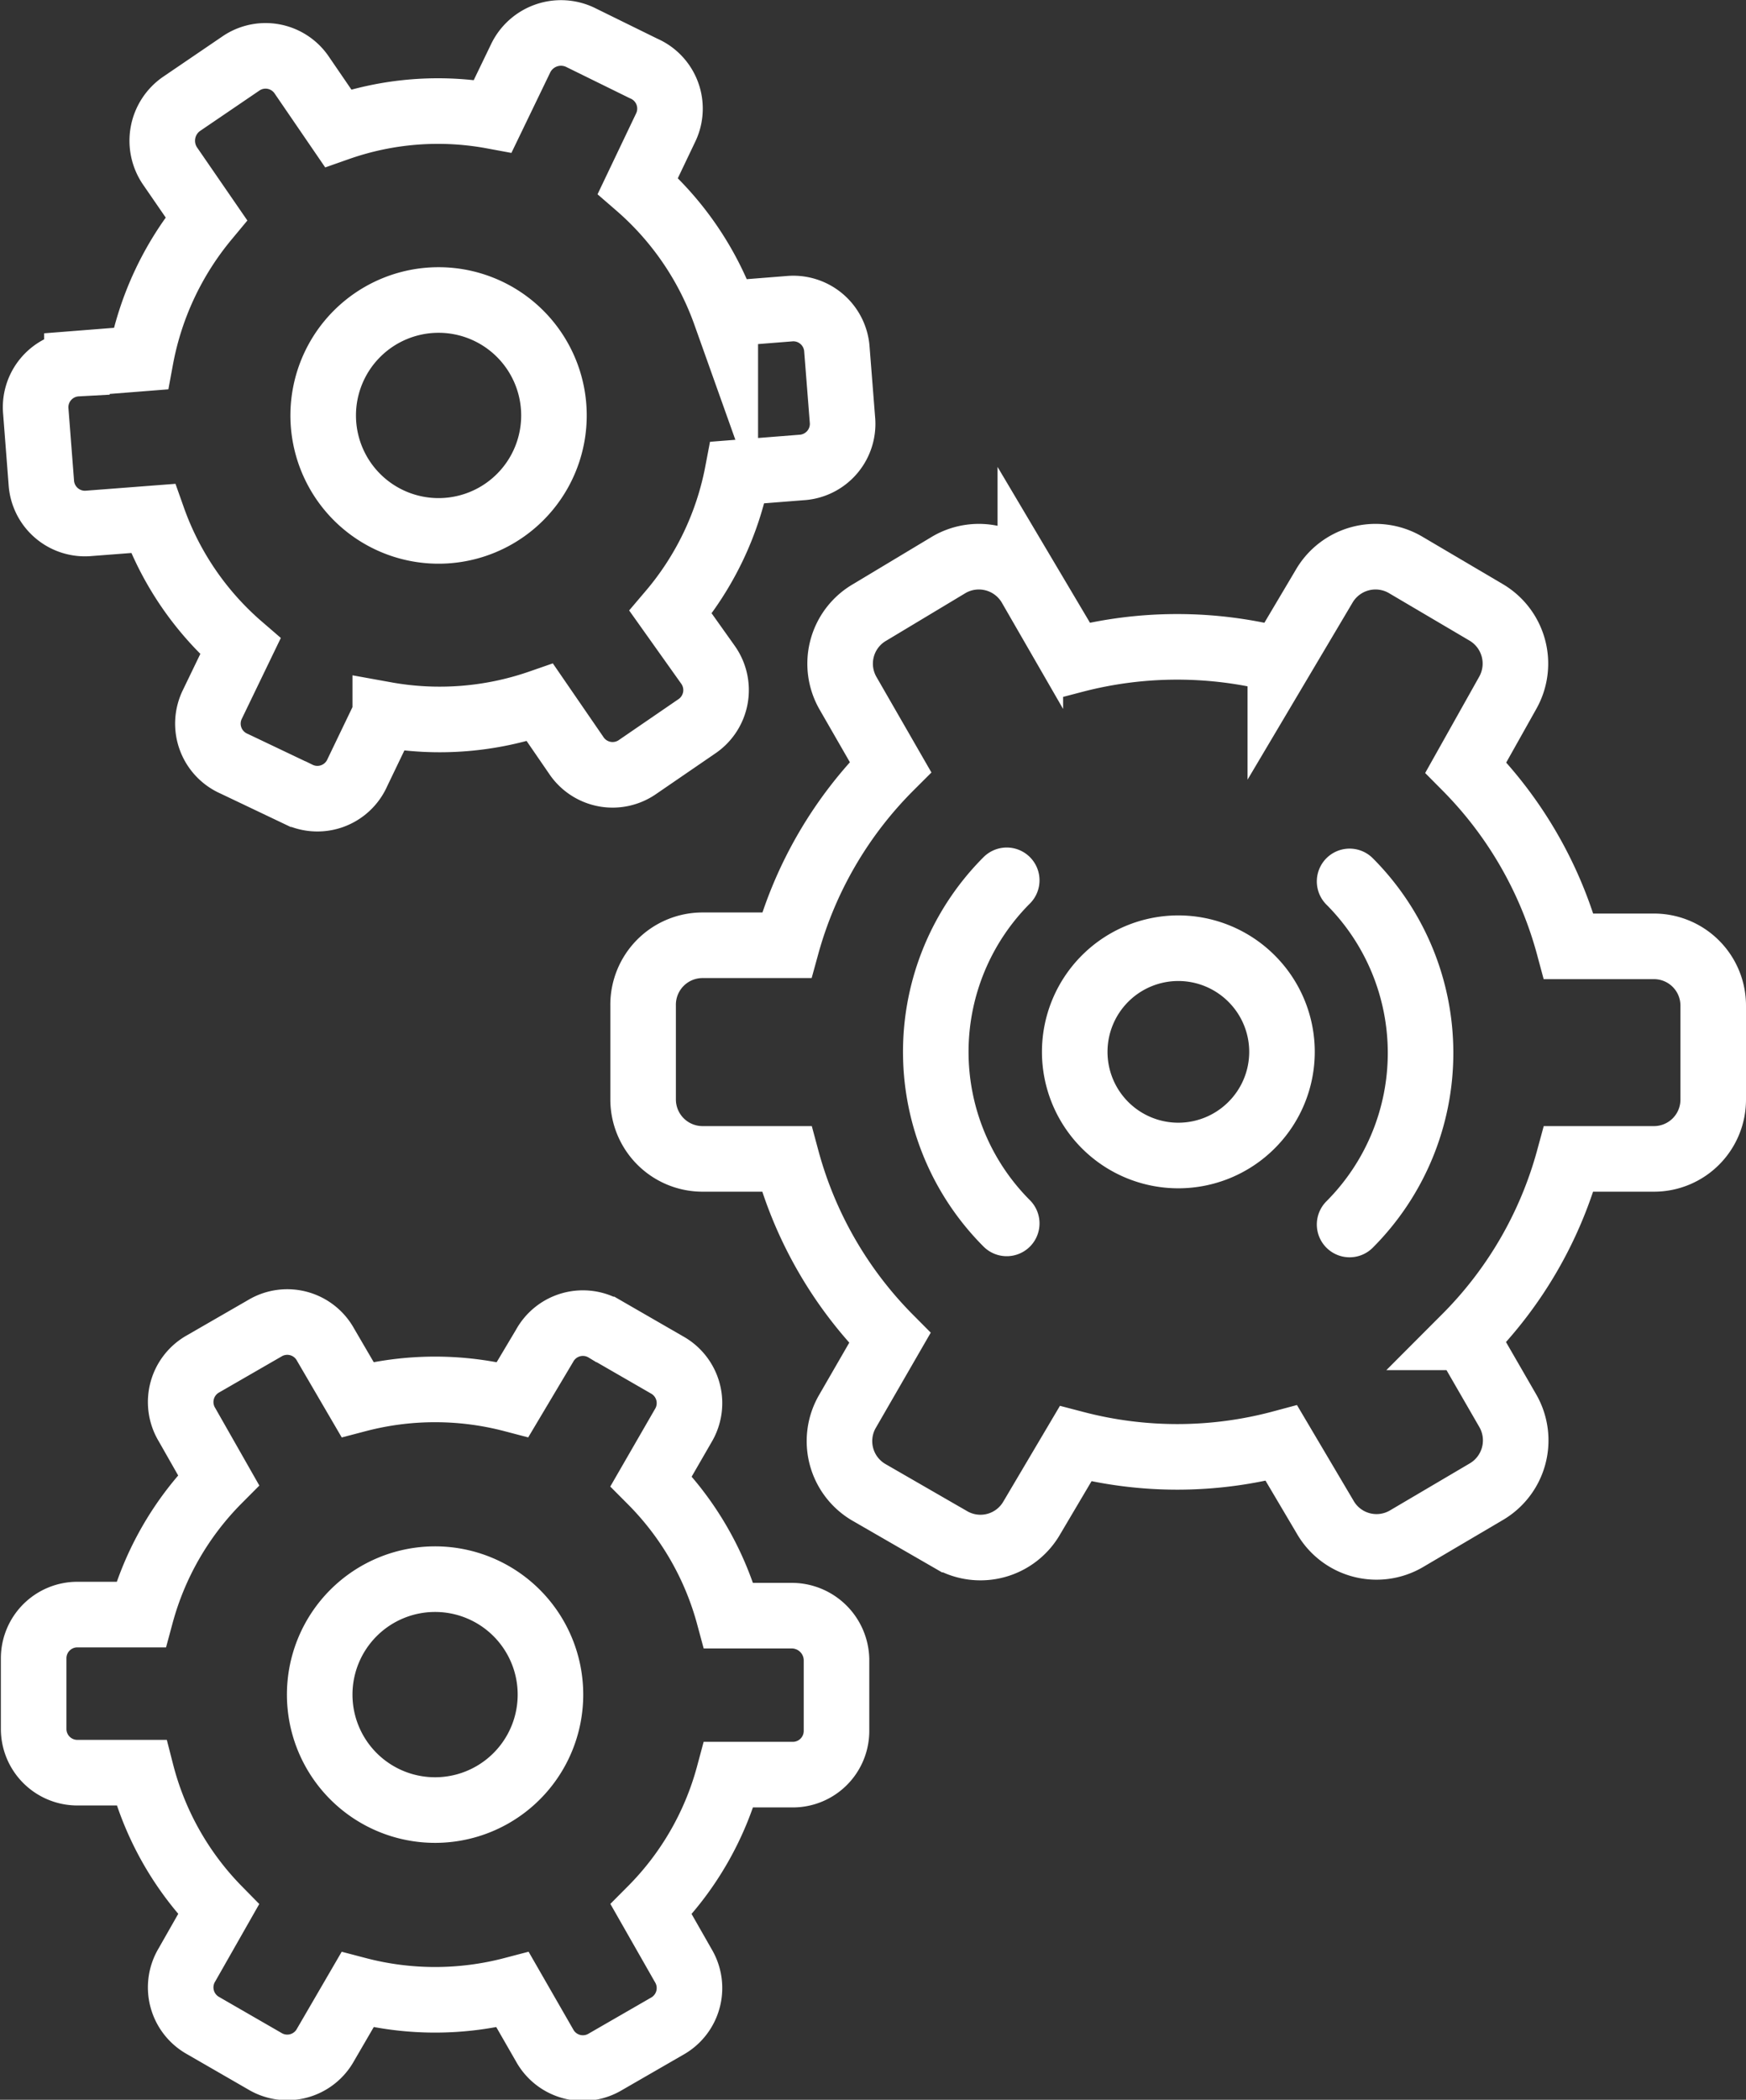 <svg xmlns="http://www.w3.org/2000/svg" viewBox="0 0 79.9 96.03"><rect x="0" y="0" width="79.9" height="96.03" fill="#333333" stroke="none"/><defs><style>.cls-1{fill:none;stroke:#fff;stroke-linecap:round;stroke-miterlimit:10;stroke-width:3px;}</style></defs><title>запчасти</title><g id="Слой_2" data-name="Слой 2"><g id="Icon_Set" data-name="Icon Set"><path class="cls-1" d="M23.46,91l1.46,2.54a2,2,0,0,0,2.79.75l2.81-1.62a2,2,0,0,0,.74-2.79L29.8,87.32a13.81,13.81,0,0,0,3.55-6.16h2.93a2,2,0,0,0,2-2V75.89a2.05,2.05,0,0,0-2-2H33.35a13.83,13.83,0,0,0-3.55-6.15l1.46-2.53a2,2,0,0,0-.74-2.79l-2.81-1.62a2,2,0,0,0-2.79.75L23.46,64a14,14,0,0,0-7.1,0L14.9,61.5a2,2,0,0,0-2.79-.75L9.3,62.37a2,2,0,0,0-.74,2.79L10,67.69a13.83,13.83,0,0,0-3.55,6.15H3.54a2,2,0,0,0-2,2v3.23a2,2,0,0,0,2,2H6.47A13.81,13.81,0,0,0,10,87.32L8.56,89.85a2,2,0,0,0,.74,2.79l2.81,1.62a2,2,0,0,0,2.79-.75L16.36,91A14,14,0,0,0,23.46,91Z"/><path class="cls-1" d="M58.64,66l2,3.38a2.71,2.71,0,0,0,3.71,1L68,68.23a2.72,2.72,0,0,0,1-3.71l-1.94-3.36A18.39,18.39,0,0,0,71.79,53h3.9a2.71,2.71,0,0,0,2.71-2.72V46a2.71,2.71,0,0,0-2.71-2.72h-3.9a18.41,18.41,0,0,0-4.71-8.18L69,31.68A2.72,2.72,0,0,0,68,28L64.3,25.82a2.72,2.72,0,0,0-3.71,1l-2,3.37a18.64,18.64,0,0,0-9.44,0l-2-3.37a2.72,2.72,0,0,0-3.71-1L39.81,28a2.71,2.71,0,0,0-1,3.71l1.94,3.37A18.43,18.43,0,0,0,36,43.23H32.15A2.72,2.72,0,0,0,29.43,46v4.3A2.72,2.72,0,0,0,32.15,53H36a18.41,18.41,0,0,0,4.72,8.19l-1.94,3.36a2.71,2.71,0,0,0,1,3.71l3.73,2.15a2.71,2.71,0,0,0,3.71-1l2-3.38A18.42,18.42,0,0,0,58.64,66Z"/><path class="cls-1" d="M33.75,21.61l2.92-.23a2,2,0,0,0,1.88-2.2L38.3,16a2,2,0,0,0-2.2-1.88l-2.91.23a13.92,13.92,0,0,0-4-5.85l1.26-2.64a2,2,0,0,0-1-2.73L26.54,1.7a2.05,2.05,0,0,0-2.73,1L22.55,5.31a13.78,13.78,0,0,0-7.08.55L13.82,3.45A2,2,0,0,0,11,2.92L8.31,4.75a2.05,2.05,0,0,0-.53,2.84L9.44,10a14,14,0,0,0-3,6.4l-2.92.23a2,2,0,0,0-1.88,2.2l.25,3.23A2,2,0,0,0,4,23.94L7,23.71a13.83,13.83,0,0,0,4,5.85L9.72,32.21a2,2,0,0,0,1,2.72l2.92,1.39a2,2,0,0,0,2.72-1l1.27-2.64a14,14,0,0,0,7.08-.55l1.65,2.4a2,2,0,0,0,2.84.53l2.67-1.83a2,2,0,0,0,.52-2.84L30.69,28A13.87,13.87,0,0,0,33.75,21.61Z"/><path class="cls-1" d="M25.35,19a5.28,5.28,0,1,0-5.28,5.28A5.28,5.28,0,0,0,25.35,19Z"/><path class="cls-1" d="M25.19,77.5a5.28,5.28,0,1,0-5.28,5.28A5.28,5.28,0,0,0,25.19,77.5Z"/><path class="cls-1" d="M57.27,44.75a4.74,4.74,0,1,0,0,6.71A4.73,4.73,0,0,0,57.27,44.75Z"/><path class="cls-1" d="M61.76,56a11.1,11.1,0,0,0,0-15.69"/><path class="cls-1" d="M46.07,40.26a11.1,11.1,0,0,0,0,15.69"/></g></g></svg>
